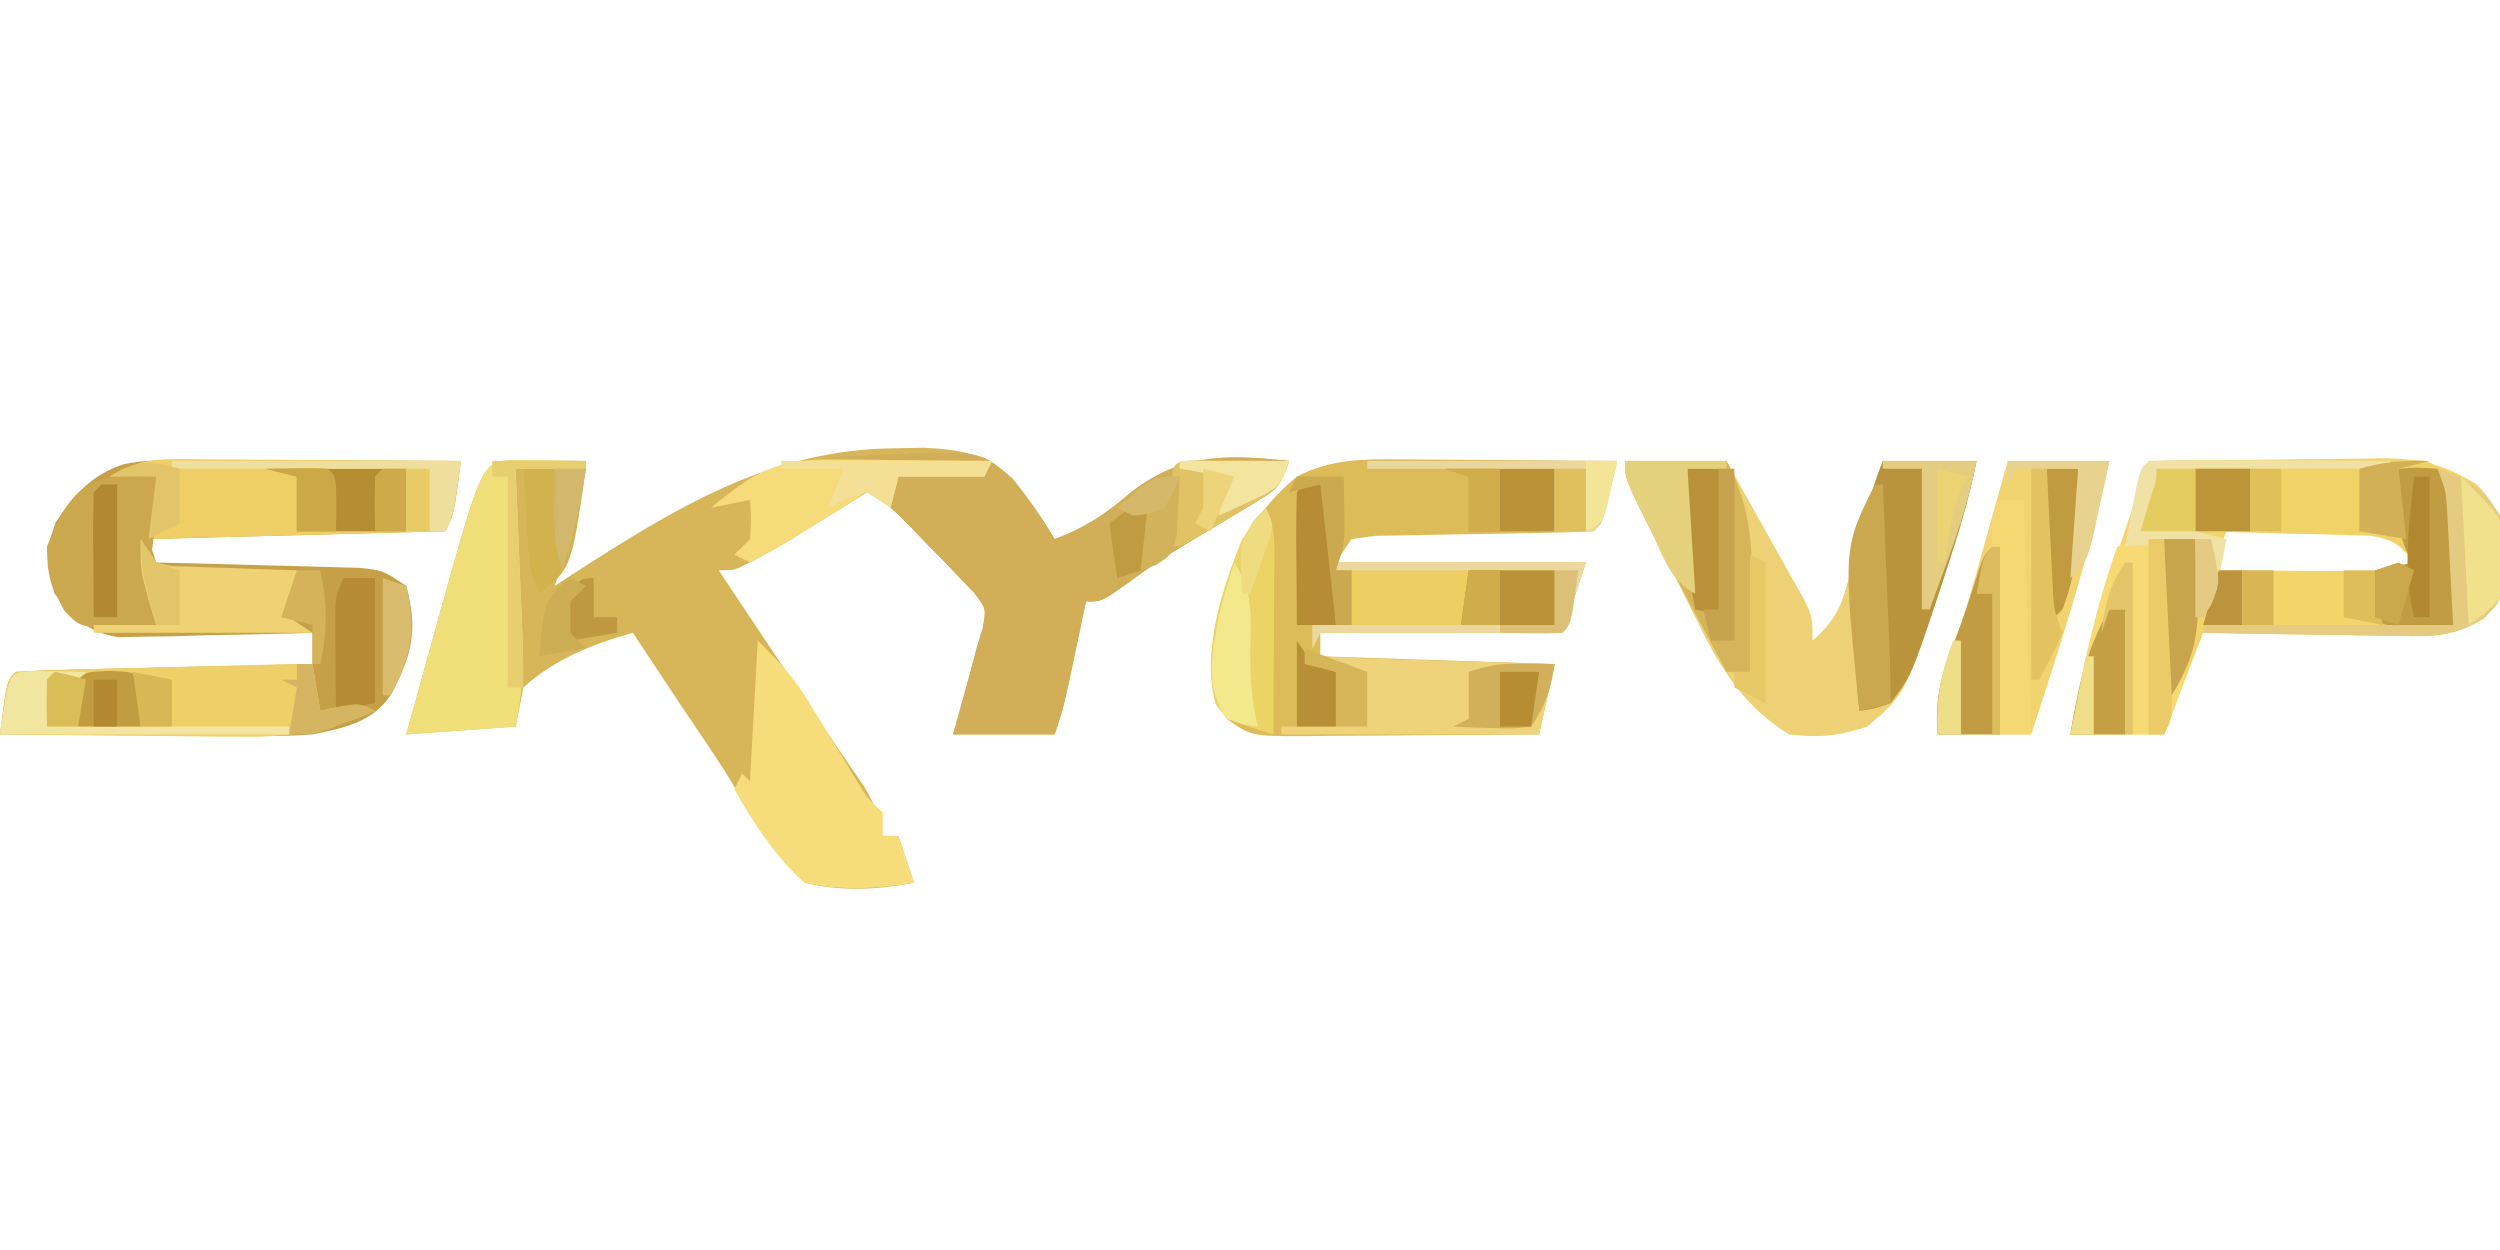 <?xml version="1.0" encoding="UTF-8"?>
<svg version="1.1" xmlns="http://www.w3.org/2000/svg" width="320" height="160">
<path d="M0 0 C1.653 0.017 1.653 0.017 3.34 0.035 C4.445 0.044 5.549 0.053 6.688 0.062 C7.542 0.074 8.397 0.086 9.277 0.098 C8.837 4.238 8.088 7.908 6.734 11.852 C6.462 12.65 6.19 13.449 5.909 14.272 C5.701 14.874 5.492 15.477 5.277 16.098 C6.383 15.371 6.383 15.371 7.511 14.629 C20.747 6.123 32.916 -1.473 49.09 -1.527 C50.196 -1.549 51.303 -1.571 52.443 -1.594 C57.298 -1.36 60.173 -0.923 63.81 2.438 C65.809 4.914 67.601 7.396 69.277 10.098 C73.331 8.582 75.929 6.797 79.215 3.973 C85.69 -0.928 91.433 -0.727 99.277 0.098 C98.163 3.44 97.79 3.688 94.926 5.402 C94.239 5.821 93.552 6.24 92.844 6.672 C92.121 7.101 91.397 7.53 90.652 7.973 C89.242 8.822 87.833 9.673 86.426 10.527 C85.735 10.946 85.043 11.365 84.331 11.796 C82.282 13.095 80.333 14.481 78.379 15.918 C75.277 18.098 75.277 18.098 73.277 18.098 C73.072 19.073 72.867 20.049 72.656 21.055 C72.387 22.327 72.117 23.599 71.84 24.91 C71.573 26.175 71.306 27.439 71.031 28.742 C70.277 32.098 70.277 32.098 69.277 35.098 C64.987 35.098 60.697 35.098 56.277 35.098 C57.026 32.396 57.775 29.694 58.523 26.992 C58.772 26.037 59.021 25.082 59.277 24.098 C59.539 23.235 59.801 22.373 60.07 21.484 C60.52 19.037 60.52 19.037 59.02 17.035 C58.403 16.396 57.787 15.756 57.152 15.098 C56.182 14.073 56.182 14.073 55.191 13.027 C54.56 12.391 53.928 11.754 53.277 11.098 C51.916 9.675 51.916 9.675 50.527 8.223 C48.27 5.971 48.27 5.971 45.277 4.098 C44.773 4.401 44.268 4.704 43.749 5.016 C41.469 6.381 39.186 7.739 36.902 9.098 C36.108 9.575 35.314 10.052 34.496 10.543 C33.736 10.994 32.975 11.445 32.191 11.91 C31.49 12.329 30.788 12.748 30.065 13.18 C28.277 14.098 28.277 14.098 26.277 14.098 C26.599 14.58 26.921 15.063 27.252 15.56 C27.704 16.237 28.156 16.915 28.621 17.613 C29.122 18.365 29.623 19.116 30.139 19.89 C31.235 21.534 32.331 23.179 33.425 24.825 C35.873 28.503 38.324 32.178 40.82 35.824 C41.528 36.863 42.236 37.902 42.965 38.973 C43.587 39.878 44.21 40.782 44.852 41.715 C46.164 43.908 46.842 45.599 47.277 48.098 C47.937 48.098 48.597 48.098 49.277 48.098 C50.267 51.068 50.267 51.068 51.277 54.098 C46.369 54.989 42.16 55.234 37.277 54.098 C33.479 50.59 31.065 46.623 28.498 42.169 C26.824 39.329 24.978 36.62 23.126 33.895 C21.838 32 20.569 30.093 19.309 28.18 C17.97 26.149 16.627 24.121 15.277 22.098 C10.252 23.48 5.149 25.522 1.277 29.098 C0.782 31.573 0.782 31.573 0.277 34.098 C-4.343 34.428 -8.963 34.758 -13.723 35.098 C-12.621 31.118 -11.517 27.139 -10.41 23.16 C-10.101 22.043 -9.793 20.926 -9.475 19.775 C-4.005 0.144 -4.005 0.144 0 0 Z " fill="#D7B659" transform="translate(65.723,58.902)"/>
<path d="M0 0 C0.821 0 1.641 0 2.487 0 C3.363 0.005 4.239 0.011 5.142 0.016 C6.498 0.018 6.498 0.018 7.882 0.02 C10.766 0.026 13.649 0.038 16.532 0.051 C18.489 0.056 20.446 0.061 22.403 0.065 C27.196 0.076 31.989 0.093 36.782 0.114 C35.907 6.864 35.907 6.864 34.782 9.114 C15.972 9.609 15.972 9.609 -3.218 10.114 C-2.888 11.104 -2.558 12.094 -2.218 13.114 C-1.355 13.133 -0.492 13.153 0.397 13.174 C3.601 13.252 6.804 13.338 10.008 13.431 C11.394 13.469 12.78 13.504 14.166 13.535 C16.159 13.581 18.152 13.64 20.146 13.699 C21.345 13.731 22.544 13.762 23.78 13.795 C26.782 14.114 26.782 14.114 29.782 16.114 C31.322 21.722 30.511 25.045 27.782 30.114 C25.376 33.602 21.767 34.315 17.782 35.114 C14.633 35.366 11.506 35.348 8.349 35.309 C7.471 35.306 6.593 35.303 5.688 35.3 C2.907 35.289 0.126 35.264 -2.655 35.239 C-4.55 35.228 -6.446 35.219 -8.341 35.211 C-12.967 35.189 -17.592 35.155 -22.218 35.114 C-21.343 28.239 -21.343 28.239 -20.218 27.114 C-17.408 26.953 -14.62 26.854 -11.808 26.797 C-10.545 26.766 -10.545 26.766 -9.256 26.734 C-6.556 26.669 -3.856 26.61 -1.155 26.551 C0.671 26.508 2.497 26.464 4.323 26.42 C8.809 26.313 13.296 26.212 17.782 26.114 C17.782 24.794 17.782 23.474 17.782 22.114 C16.96 22.14 16.138 22.166 15.291 22.193 C11.559 22.297 7.828 22.362 4.095 22.426 C2.154 22.489 2.154 22.489 0.175 22.553 C-1.696 22.577 -1.696 22.577 -3.604 22.602 C-5.325 22.641 -5.325 22.641 -7.08 22.681 C-11.187 21.938 -12.628 20.311 -15.218 17.114 C-16.485 13.392 -16.427 11.695 -15.093 7.989 C-12.795 4.465 -10.426 1.81 -6.321 0.515 C-4.159 0.102 -2.2 -0.007 0 0 Z " fill="#C5A047" transform="translate(22.218,58.886)"/>
<path d="M0 0 C0.792 0.003 1.584 0.006 2.4 0.009 C4.917 0.02 7.433 0.045 9.949 0.07 C11.661 0.08 13.372 0.089 15.084 0.098 C19.268 0.12 23.452 0.154 27.637 0.195 C27.329 1.509 27.015 2.821 26.699 4.133 C26.525 4.864 26.351 5.595 26.172 6.348 C25.637 8.195 25.637 8.195 24.637 9.195 C22.369 9.317 20.099 9.375 17.828 9.406 C16.428 9.434 15.027 9.463 13.627 9.492 C11.41 9.534 9.194 9.57 6.977 9.597 C4.844 9.624 2.711 9.67 0.578 9.719 C-0.704 9.739 -1.986 9.758 -3.306 9.779 C-4.315 9.916 -5.324 10.054 -6.363 10.195 C-7.353 11.68 -7.353 11.68 -8.363 13.195 C2.197 13.195 12.757 13.195 23.637 13.195 C22.647 16.165 21.657 19.135 20.637 22.195 C10.407 22.195 0.177 22.195 -10.363 22.195 C-10.363 23.185 -10.363 24.175 -10.363 25.195 C4.487 25.69 4.487 25.69 19.637 26.195 C18.977 29.165 18.317 32.135 17.637 35.195 C12.583 35.245 7.529 35.281 2.476 35.305 C0.757 35.315 -0.962 35.329 -2.681 35.346 C-5.153 35.37 -7.625 35.382 -10.098 35.391 C-10.864 35.401 -11.631 35.411 -12.421 35.422 C-19.212 35.423 -19.212 35.423 -22.363 33.195 C-25.267 28.899 -24.266 25.044 -23.363 20.195 C-21.906 12.769 -19.277 7.119 -13.363 2.195 C-8.984 -0.076 -4.821 -0.065 0 0 Z " fill="#DCBB58" transform="translate(179.363,58.805)"/>
<path d="M0 0 C5.017 -0.074 10.034 -0.129 15.051 -0.165 C16.756 -0.18 18.462 -0.2 20.167 -0.226 C22.624 -0.263 25.081 -0.28 27.539 -0.293 C28.296 -0.308 29.052 -0.324 29.831 -0.34 C34.629 -0.341 37.812 0.415 42 3 C44.994 5.994 45.454 8.319 45.5 12.5 C45.531 13.438 45.562 14.377 45.594 15.344 C45 18 45 18 42.945 20.142 C39.31 22.436 36.449 22.514 32.293 22.391 C31.568 22.385 30.842 22.379 30.095 22.373 C27.792 22.351 25.49 22.301 23.188 22.25 C21.62 22.23 20.053 22.212 18.486 22.195 C14.657 22.151 10.829 22.082 7 22 C5.35 26.29 3.7 30.58 2 35 C-1.96 35 -5.92 35 -10 35 C-8.031 22.987 -3.846 11.517 0 0 Z M10 9 C9.34 10.65 8.68 12.3 8 14 C11.958 14.029 15.917 14.047 19.875 14.062 C21.003 14.071 22.131 14.079 23.293 14.088 C24.908 14.093 24.908 14.093 26.555 14.098 C28.047 14.106 28.047 14.106 29.57 14.114 C32.01 14.164 32.01 14.164 34 13 C33.67 12.01 33.34 11.02 33 10 C30.547 8.774 28.949 8.886 26.211 8.902 C24.799 8.907 24.799 8.907 23.359 8.912 C22.375 8.92 21.39 8.929 20.375 8.938 C18.886 8.944 18.886 8.944 17.367 8.951 C14.911 8.963 12.456 8.979 10 9 Z " fill="#F3D46A" transform="translate(275,59)"/>
<path d="M0 0 C1.203 -0.075 2.405 -0.15 3.645 -0.227 C12.417 -0.4 12.417 -0.4 16.393 3.029 C18.388 5.521 20.137 7.998 21.75 10.75 C25.804 9.235 28.402 7.45 31.688 4.625 C38.163 -0.276 43.906 -0.074 51.75 0.75 C50.636 4.092 50.262 4.341 47.398 6.055 C46.711 6.474 46.024 6.893 45.316 7.324 C44.593 7.753 43.87 8.183 43.125 8.625 C41.715 9.474 40.306 10.326 38.898 11.18 C38.207 11.598 37.516 12.017 36.804 12.448 C34.755 13.747 32.805 15.133 30.852 16.57 C27.75 18.75 27.75 18.75 25.75 18.75 C25.545 19.726 25.34 20.702 25.129 21.707 C24.859 22.979 24.59 24.252 24.312 25.562 C24.046 26.827 23.779 28.092 23.504 29.395 C22.75 32.75 22.75 32.75 21.75 35.75 C17.46 35.75 13.17 35.75 8.75 35.75 C9.499 33.048 10.247 30.346 10.996 27.645 C11.245 26.689 11.494 25.734 11.75 24.75 C12.012 23.888 12.273 23.025 12.543 22.137 C12.993 19.69 12.993 19.69 11.492 17.688 C10.876 17.048 10.26 16.409 9.625 15.75 C8.654 14.725 8.654 14.725 7.664 13.68 C6.717 12.724 6.717 12.724 5.75 11.75 C4.843 10.801 3.935 9.852 3 8.875 C0.742 6.624 0.742 6.624 -2.25 4.75 C-3.839 5.742 -3.839 5.742 -5.461 6.754 C-6.849 7.607 -8.237 8.46 -9.625 9.312 C-10.324 9.75 -11.022 10.188 -11.742 10.639 C-13.542 11.738 -15.393 12.751 -17.25 13.75 C-17.91 13.42 -18.57 13.09 -19.25 12.75 C-18.59 12.09 -17.93 11.43 -17.25 10.75 C-17.083 8.166 -17.083 8.166 -17.25 5.75 C-18.9 6.08 -20.55 6.41 -22.25 6.75 C-14.816 0.555 -9.552 0.222 0 0 Z " fill="#D1AE57" transform="translate(113.25,58.25)"/>
<path d="M0 0 C4.29 0 8.58 0 13 0 C14.165 2.091 15.33 4.183 16.488 6.277 C17.539 8.17 18.6 10.058 19.668 11.941 C20.211 12.909 20.753 13.878 21.312 14.875 C21.824 15.78 22.336 16.685 22.863 17.617 C24 20 24 20 24 23 C26.427 20.847 27.489 19.212 28.352 16.094 C28.563 15.35 28.774 14.606 28.992 13.84 C29.201 13.068 29.41 12.296 29.625 11.5 C30.054 9.969 30.484 8.437 30.914 6.906 C31.099 6.229 31.284 5.551 31.475 4.854 C31.937 3.222 32.464 1.609 33 0 C36.96 0 40.92 0 45 0 C44.042 4.788 42.724 9.195 41.188 13.812 C40.939 14.581 40.691 15.35 40.436 16.143 C35.904 29.807 35.904 29.807 31 34 C27.294 35.235 24.902 35.455 21 35 C15.304 31.503 12.233 26.625 9.375 20.75 C8.997 20.003 8.618 19.256 8.229 18.486 C7.482 17.006 6.741 15.523 6.007 14.037 C5.129 12.261 4.225 10.498 3.316 8.738 C0 2.303 0 2.303 0 0 Z " fill="#EED174" transform="translate(208,59)"/>
<path d="M0 0 C4.29 0 8.58 0 13 0 C10.522 11.954 6.794 23.409 3 35 C-0.96 35 -4.92 35 -9 35 C-9 29.956 -8.668 27.704 -6.869 23.262 C-5.209 18.94 -4.057 14.455 -2.812 10 C-2.404 8.552 -2.404 8.552 -1.986 7.074 C-1.321 4.717 -0.66 2.359 0 0 Z " fill="#F1D370" transform="translate(257,59)"/>
<path d="M0 0 C2.24 0.104 2.24 0.104 4.041 1.558 C5.811 5.317 5.56 8.758 5.428 12.854 C5.407 14.044 5.407 14.044 5.387 15.257 C5.351 17.206 5.298 19.156 5.24 21.104 C3.761 21.131 2.282 21.151 0.803 21.167 C-0.433 21.184 -0.433 21.184 -1.693 21.202 C-3.76 21.104 -3.76 21.104 -4.76 20.104 C-4.801 18.105 -4.802 16.104 -4.76 14.104 C-3.11 13.774 -1.46 13.444 0.24 13.104 C-1.552 10.796 -2.463 10.153 -5.395 9.672 C-6.427 9.646 -7.459 9.62 -8.521 9.593 C-9.64 9.557 -10.758 9.522 -11.91 9.485 C-13.077 9.463 -14.245 9.44 -15.447 9.417 C-16.626 9.383 -17.805 9.349 -19.02 9.313 C-21.933 9.231 -24.846 9.162 -27.76 9.104 C-27.76 6.464 -27.76 3.824 -27.76 1.104 C-23.697 0.936 -19.635 0.77 -15.572 0.604 C-14.422 0.557 -13.271 0.509 -12.086 0.46 C-10.974 0.415 -9.862 0.37 -8.717 0.323 C-7.696 0.281 -6.674 0.239 -5.622 0.196 C-3.748 0.136 -1.874 0.071 0 0 Z " fill="#F1D267" transform="translate(308.76,58.896)"/>
<path d="M0 0 C1.231 0 1.231 0 2.487 0 C3.801 0.016 3.801 0.016 5.142 0.032 C6.046 0.035 6.95 0.037 7.882 0.04 C10.766 0.051 13.649 0.077 16.532 0.102 C18.489 0.112 20.446 0.121 22.403 0.129 C27.196 0.151 31.989 0.186 36.782 0.227 C35.907 6.977 35.907 6.977 34.782 9.227 C15.972 9.722 15.972 9.722 -3.218 10.227 C-2.888 7.587 -2.558 4.947 -2.218 2.227 C-4.198 2.227 -6.178 2.227 -8.218 2.227 C-5.342 0.594 -3.3 -0.02 0 0 Z " fill="#EFCF65" transform="translate(22.218,58.773)"/>
<path d="M0 0 C0.495 2.97 0.495 2.97 1 6 C1.784 5.814 2.567 5.629 3.375 5.438 C6 5 6 5 8 6 C1.903 8.654 -2.921 9.416 -9.531 9.293 C-10.408 9.289 -11.284 9.284 -12.187 9.28 C-14.959 9.263 -17.729 9.226 -20.5 9.188 C-22.391 9.172 -24.281 9.159 -26.172 9.146 C-30.782 9.114 -35.391 9.062 -40 9 C-39.125 2.125 -39.125 2.125 -38 1 C-35.359 0.84 -32.741 0.741 -30.098 0.684 C-29.305 0.663 -28.512 0.642 -27.695 0.621 C-25.151 0.555 -22.607 0.496 -20.062 0.438 C-18.35 0.394 -16.637 0.351 -14.924 0.307 C-2.833 0 -2.833 0 0 0 Z " fill="#EFD068" transform="translate(40,85)"/>
<path d="M0 0 C2.815 2.815 4.557 4.597 6.508 7.82 C6.937 8.52 7.366 9.22 7.809 9.941 C8.243 10.662 8.677 11.383 9.125 12.125 C10 13.567 10.878 15.007 11.758 16.445 C12.141 17.08 12.524 17.714 12.918 18.368 C14.03 20.162 14.03 20.162 16 22 C16 22.99 16 23.98 16 25 C16.66 25 17.32 25 18 25 C18.66 26.98 19.32 28.96 20 31 C15.141 31.746 10.829 32.036 6 31 C2.105 27.452 -0.431 23.568 -3 19 C-2.67 18.34 -2.34 17.68 -2 17 C-1.67 17.33 -1.34 17.66 -1 18 C-0.505 9.09 -0.505 9.09 0 0 Z " fill="#F7DC7C" transform="translate(97,82)"/>
<path d="M0 0 C1.653 0.017 1.653 0.017 3.34 0.035 C4.445 0.044 5.549 0.053 6.688 0.062 C7.542 0.074 8.397 0.086 9.277 0.098 C9.277 0.428 9.277 0.758 9.277 1.098 C6.307 1.098 3.337 1.098 0.277 1.098 C0.308 1.839 0.338 2.581 0.369 3.345 C0.506 6.7 0.642 10.055 0.777 13.41 C0.825 14.577 0.873 15.745 0.922 16.947 C0.967 18.066 1.012 19.184 1.059 20.336 C1.121 21.883 1.121 21.883 1.186 23.462 C1.321 27.355 1.061 30.179 0.277 34.098 C-4.343 34.428 -8.963 34.758 -13.723 35.098 C-12.621 31.118 -11.517 27.139 -10.41 23.16 C-10.101 22.043 -9.793 20.926 -9.475 19.775 C-4.005 0.144 -4.005 0.144 0 0 Z " fill="#F0DF79" transform="translate(65.723,58.902)"/>
<path d="M0 0 C0.493 9.382 -0.26 16.35 -4 25 C-7.96 25 -11.92 25 -16 25 C-14.526 16.89 -12.769 8.777 -10 1 C-6.785 -0.607 -3.564 -0.057 0 0 Z " fill="#F7DA73" transform="translate(281,69)"/>
<path d="M0 0 C3.96 0 7.92 0 12 0 C11.042 4.788 9.724 9.195 8.188 13.812 C7.815 14.966 7.815 14.966 7.436 16.143 C3.685 27.451 3.685 27.451 1 31 C-1.128 31.718 -1.128 31.718 -3 32 C-4.147 20.655 -4.314 10.786 0 0 Z " fill="#BA943D" transform="translate(241,59)"/>
<path d="M0 0 C10.56 0 21.12 0 32 0 C31.01 2.97 30.02 5.94 29 9 C18.77 9 8.54 9 -2 9 C-2.33 9.66 -2.66 10.32 -3 11 C-3 10.01 -3 9.02 -3 8 C-1.35 8 0.3 8 2 8 C2 5.69 2 3.38 2 1 C1.34 0.67 0.68 0.34 0 0 Z " fill="#EECD63" transform="translate(171,72)"/>
<path d="M0 0 C0.66 0.33 1.32 0.66 2 1 C4.25 1.155 6.504 1.25 8.758 1.316 C9.421 1.337 10.084 1.358 10.767 1.379 C12.886 1.445 15.006 1.504 17.125 1.562 C18.561 1.606 19.997 1.649 21.434 1.693 C24.956 1.8 28.478 1.902 32 2 C31.34 4.97 30.68 7.94 30 11 C19.11 11 8.22 11 -3 11 C-3 10.67 -3 10.34 -3 10 C-0.69 10 1.62 10 4 10 C4 7.69 4 5.38 4 3 C2.68 2.67 1.36 2.34 0 2 C0 1.34 0 0.68 0 0 Z " fill="#EED37B" transform="translate(167,83)"/>
<path d="M0 0 C4.29 0 8.58 0 13 0 C16.112 5.954 16.374 10.789 16.188 17.438 C16.167 18.821 16.167 18.821 16.146 20.232 C16.111 22.489 16.062 24.744 16 27 C15.01 27 14.02 27 13 27 C0 2.806 0 2.806 0 0 Z " fill="#D6B459" transform="translate(208,59)"/>
<path d="M0 0 C0.082 4.185 -0.158 7.911 -1 12 C-0.67 12.33 -0.34 12.66 0 13 C0.041 15 0.043 17 0 19 C-1.603 19.108 -3.207 19.186 -4.812 19.25 C-5.706 19.296 -6.599 19.343 -7.52 19.391 C-10 19 -10 19 -11.77 17.164 C-13.383 14.326 -13.869 12.271 -14 9 C-10.798 0.835 -8.4 -0.413 0 0 Z " fill="#CBA84D" transform="translate(20,61)"/>
<path d="M0 0 C0.66 0.99 1.32 1.98 2 3 C3.924 3.505 3.924 3.505 6.133 3.512 C6.938 3.547 7.744 3.583 8.574 3.619 C9.416 3.642 10.258 3.664 11.125 3.688 C12.399 3.739 12.399 3.739 13.699 3.791 C15.799 3.874 17.899 3.938 20 4 C20.043 5.666 20.041 7.334 20 9 C19.67 9.33 19.34 9.66 19 10 C19.99 10.66 20.98 11.32 22 12 C12.76 12 3.52 12 -6 12 C-6 11.67 -6 11.34 -6 11 C-3.36 11 -0.72 11 2 11 C1.67 9.928 1.34 8.855 1 7.75 C0 4 0 4 0 0 Z " fill="#EFD274" transform="translate(18,69)"/>
<path d="M0 0 C2.375 -0.188 2.375 -0.188 5 0 C7.031 3.047 7.247 3.601 7.195 7.012 C7.186 8.148 7.186 8.148 7.176 9.307 C7.159 10.092 7.142 10.878 7.125 11.688 C7.116 12.485 7.107 13.282 7.098 14.104 C7.074 16.069 7.038 18.035 7 20 C5.521 20.027 4.042 20.046 2.562 20.062 C1.327 20.08 1.327 20.08 0.066 20.098 C-2 20 -2 20 -3 19 C-3.041 17 -3.043 15 -3 13 C-1.35 12.67 0.3 12.34 2 12 C1.67 11.505 1.34 11.01 1 10.5 C-0.436 6.909 -0.129 3.855 0 0 Z " fill="#C29C42" transform="translate(307,60)"/>
<path d="M0 0 C1.808 0.01 1.808 0.01 3.652 0.02 C5.534 0.045 5.534 0.045 7.453 0.07 C8.723 0.079 9.993 0.088 11.301 0.098 C14.435 0.121 17.569 0.154 20.703 0.195 C20.373 0.855 20.043 1.515 19.703 2.195 C16.073 2.195 12.443 2.195 8.703 2.195 C8.373 3.515 8.043 4.835 7.703 6.195 C6.713 5.535 5.723 4.875 4.703 4.195 C3.114 5.187 3.114 5.187 1.492 6.199 C0.104 7.053 -1.284 7.905 -2.672 8.758 C-3.371 9.195 -4.069 9.633 -4.789 10.084 C-6.589 11.183 -8.44 12.196 -10.297 13.195 C-10.957 12.865 -11.617 12.535 -12.297 12.195 C-11.637 11.535 -10.977 10.875 -10.297 10.195 C-10.13 7.612 -10.13 7.612 -10.297 5.195 C-11.947 5.525 -13.597 5.855 -15.297 6.195 C-9.997 1.779 -6.981 -0.066 0 0 Z " fill="#F6DB7A" transform="translate(106.297,58.805)"/>
<path d="M0 0 C1.383 2.766 1.112 5.01 1.098 8.102 C1.094 9.313 1.091 10.525 1.088 11.773 C1.08 13.044 1.071 14.315 1.062 15.625 C1.058 16.904 1.053 18.183 1.049 19.5 C1.037 22.667 1.021 25.833 1 29 C-4.827 27.233 -4.827 27.233 -6.387 25.133 C-8.288 18.52 -5.496 10.177 -3 4 C-1.398 1.707 -1.398 1.707 0 0 Z " fill="#EBD366" transform="translate(162,65)"/>
<path d="M0 0 C3.951 1.281 5.852 2.43 8 6 C8.469 8.656 8.469 8.656 8.5 11.5 C8.531 12.438 8.562 13.377 8.594 14.344 C8 17 8 17 5.945 19.142 C2.31 21.436 -0.551 21.514 -4.707 21.391 C-5.432 21.385 -6.158 21.379 -6.905 21.373 C-9.208 21.351 -11.51 21.301 -13.812 21.25 C-15.38 21.23 -16.947 21.212 -18.514 21.195 C-22.343 21.151 -26.171 21.082 -30 21 C-30 20.67 -30 20.34 -30 20 C-19.44 20 -8.88 20 2 20 C1.856 17.257 1.711 14.514 1.562 11.688 C1.519 10.827 1.476 9.967 1.432 9.081 C1.375 8.057 1.375 8.057 1.316 7.012 C1.28 6.315 1.243 5.619 1.205 4.901 C1.044 2.778 1.044 2.778 0 0 Z " fill="#E5CB7F" transform="translate(312,60)"/>
<path d="M0 0 C1.293 0.005 2.587 0.01 3.92 0.016 C4.95 0.018 4.95 0.018 6 0.02 C8.201 0.026 10.402 0.038 12.603 0.051 C14.092 0.056 15.581 0.061 17.07 0.065 C20.727 0.076 24.384 0.093 28.041 0.114 C28.041 0.444 28.041 0.774 28.041 1.114 C19.791 1.114 11.541 1.114 3.041 1.114 C3.041 3.754 3.041 6.394 3.041 9.114 C4.361 9.444 5.681 9.774 7.041 10.114 C6.759 11.595 6.465 13.073 6.166 14.551 C6.003 15.375 5.841 16.198 5.674 17.047 C5.465 17.729 5.256 18.411 5.041 19.114 C4.381 19.444 3.721 19.774 3.041 20.114 C3.041 16.814 3.041 13.514 3.041 10.114 C-1.414 10.609 -1.414 10.609 -5.959 11.114 C-5.651 9.467 -5.338 7.821 -5.022 6.176 C-4.848 5.26 -4.674 4.343 -4.494 3.399 C-3.699 0.003 -3.605 0.138 0 0 Z " fill="#F0E1A5" transform="translate(277.959,58.886)"/>
<path d="M0 0 C0.33 0 0.66 0 1 0 C1 7.92 1 15.84 1 24 C-1.64 24 -4.28 24 -7 24 C-7.341 19.457 -6.543 16.288 -4.863 12.164 C-3.636 9.087 -2.655 5.94 -1.648 2.785 C-1 1 -1 1 0 0 Z " fill="#C29C43" transform="translate(255,70)"/>
<path d="M0 0 C5.94 0 11.88 0 18 0 C18 2.64 18 5.28 18 8 C13.38 8 8.76 8 4 8 C4 5.69 4 3.38 4 1 C2.68 0.67 1.36 0.34 0 0 Z " fill="#B58D33" transform="translate(34,60)"/>
<path d="M0 0 C1.236 0.017 1.236 0.017 2.496 0.035 C3.322 0.044 4.149 0.053 5 0.062 C5.638 0.074 6.276 0.086 6.934 0.098 C6.604 2.408 6.274 4.718 5.934 7.098 C14.844 7.098 23.754 7.098 32.934 7.098 C32.934 7.428 32.934 7.758 32.934 8.098 C20.724 8.098 8.514 8.098 -4.066 8.098 C-2.929 0.138 -2.929 0.138 0 0 Z " fill="#F2E59F" transform="translate(4.066,85.902)"/>
<path d="M0 0 C0.99 0 1.98 0 3 0 C3.33 9.9 3.66 19.8 4 30 C2.68 30 1.36 30 0 30 C-0.168 26.049 -0.328 22.098 -0.482 18.147 C-0.562 16.141 -0.647 14.135 -0.732 12.129 C-0.781 10.872 -0.829 9.615 -0.879 8.32 C-0.926 7.158 -0.973 5.995 -1.022 4.797 C-1 2 -1 2 0 0 Z " fill="#F5D871" transform="translate(256,64)"/>
<path d="M0 0 C1.932 0.017 1.932 0.017 3.902 0.035 C5.193 0.044 6.483 0.053 7.812 0.062 C8.812 0.074 9.811 0.086 10.84 0.098 C9.49 4.148 6.843 5.229 3.34 7.285 C2.733 7.653 2.126 8.021 1.5 8.4 C-2.994 11.098 -2.994 11.098 -4.16 11.098 C-4.187 9.452 -4.206 7.806 -4.223 6.16 C-4.234 5.244 -4.246 4.327 -4.258 3.383 C-4.105 -0.196 -3.666 0.113 0 0 Z " fill="#E1C264" transform="translate(154.16,58.902)"/>
<path d="M0 0 C4.62 0 9.24 0 14 0 C14 2.64 14 5.28 14 8 C10.37 8 6.74 8 3 8 C3 5.69 3 3.38 3 1 C2.01 0.67 1.02 0.34 0 0 Z " fill="#BA9338" transform="translate(185,60)"/>
<path d="M0 0 C12.21 0 24.42 0 37 0 C36 7 36 7 35 9 C33.35 9 31.7 9 30 9 C30 6.36 30 3.72 30 1 C20.1 1 10.2 1 0 1 C0 0.67 0 0.34 0 0 Z " fill="#EFDF9E" transform="translate(22,59)"/>
<path d="M0 0 C10.56 0 21.12 0 32 0 C30 8 30 8 29 9 C27.334 9.041 25.666 9.043 24 9 C24 6.36 24 3.72 24 1 C16.08 1 8.16 1 0 1 C0 0.67 0 0.34 0 0 Z " fill="#EAD79E" transform="translate(175,59)"/>
<path d="M0 0 C10.56 0 21.12 0 32 0 C31.01 2.97 30.02 5.94 29 9 C18.77 9 8.54 9 -2 9 C-2.33 9.66 -2.66 10.32 -3 11 C-3 10.01 -3 9.02 -3 8 C7.23 8 17.46 8 28 8 C28 5.69 28 3.38 28 1 C18.76 1 9.52 1 0 1 C0 0.67 0 0.34 0 0 Z " fill="#EBD8A1" transform="translate(171,72)"/>
<path d="M0 0 C1.32 0 2.64 0 4 0 C4 5.28 4 10.56 4 16 C2.35 16.33 0.7 16.66 -1 17 C-1.027 14.542 -1.047 12.083 -1.062 9.625 C-1.071 8.926 -1.079 8.228 -1.088 7.508 C-1.113 2.227 -1.113 2.227 0 0 Z " fill="#B58C34" transform="translate(44,74)"/>
<path d="M0 0 C3.96 0 7.92 0 12 0 C11.138 4.308 9.944 8.214 8.438 12.312 C8.204 12.958 7.97 13.603 7.729 14.268 C7.156 15.846 6.578 17.423 6 19 C5.67 19 5.34 19 5 19 C5 13.06 5 7.12 5 1 C3.35 1 1.7 1 0 1 C0 0.67 0 0.34 0 0 Z " fill="#E4CC80" transform="translate(241,59)"/>
<path d="M0 0 C1.32 0 2.64 0 4 0 C5.266 3.867 5.112 7.732 5.062 11.75 C5.058 12.447 5.053 13.145 5.049 13.863 C5.037 15.576 5.019 17.288 5 19 C3.68 18.67 2.36 18.34 1 18 C-0.326 12.033 -0.088 6.074 0 0 Z " fill="#B99138" transform="translate(216,60)"/>
<path d="M0 0 C0.33 0 0.66 0 1 0 C1.168 4.104 1.334 8.208 1.5 12.312 C1.548 13.48 1.595 14.647 1.645 15.85 C1.69 16.968 1.735 18.086 1.781 19.238 C1.823 20.27 1.865 21.302 1.908 22.365 C1.974 24.242 2 26.121 2 28 C0.68 28.33 -0.64 28.66 -2 29 C-4.102 8.205 -4.102 8.205 0 0 Z " fill="#CBA750" transform="translate(240,62)"/>
<path d="M0 0 C2.64 0 5.28 0 8 0 C6.125 12.812 6.125 12.812 2 16 C0.519 13.038 0.647 10.165 0.438 6.875 C0.354 5.594 0.27 4.312 0.184 2.992 C0.123 2.005 0.062 1.017 0 0 Z " fill="#D1B24C" transform="translate(67,60)"/>
<path d="M0 0 C3.63 0 7.26 0 11 0 C11 2.31 11 4.62 11 7 C7.04 7 3.08 7 -1 7 C-0.67 4.69 -0.34 2.38 0 0 Z " fill="#BA9238" transform="translate(188,73)"/>
<path d="M0 0 C1.887 0.031 1.887 0.031 3.812 0.062 C3.265 3.437 2.758 5.145 0.812 8.062 C-1.57 8.355 -1.57 8.355 -4.312 8.25 C-5.223 8.223 -6.133 8.196 -7.07 8.168 C-7.769 8.133 -8.468 8.098 -9.188 8.062 C-8.527 7.732 -7.867 7.402 -7.188 7.062 C-7.188 5.082 -7.188 3.103 -7.188 1.062 C-4.437 0.146 -2.828 -0.046 0 0 Z " fill="#D2B05B" transform="translate(195.188,84.938)"/>
<path d="M0 0 C0.66 0 1.32 0 2 0 C2 5.28 2 10.56 2 16 C-0.31 16 -2.62 16 -5 16 C-4.025 10.198 -2.987 5.16 0 0 Z " fill="#C49F43" transform="translate(270,78)"/>
<path d="M0 0 C4.29 0 8.58 0 13 0 C13 0.33 13 0.66 13 1 C11.35 1 9.7 1 8 1 C8.33 6.28 8.66 11.56 9 17 C5.809 15.404 4.882 12.153 3.375 9.062 C3.05 8.416 2.725 7.77 2.391 7.104 C0 2.267 0 2.267 0 0 Z " fill="#E5D07B" transform="translate(208,59)"/>
<path d="M0 0 C0.66 0 1.32 0 2 0 C3.586 3.172 3.379 6.635 3.562 10.125 C3.606 10.879 3.649 11.633 3.693 12.41 C3.799 14.273 3.9 16.137 4 18 C2.35 18 0.7 18 -1 18 C-1.027 15.187 -1.047 12.375 -1.062 9.562 C-1.071 8.76 -1.079 7.958 -1.088 7.131 C-1.097 5.087 -1.052 3.043 -1 1 C-0.67 0.67 -0.34 0.34 0 0 Z " fill="#B68D35" transform="translate(167,62)"/>
<path d="M0 0 C1.32 0 2.64 0 4 0 C4.082 2.208 4.139 4.416 4.188 6.625 C4.222 7.855 4.257 9.085 4.293 10.352 C3.979 14.264 2.969 16.641 1 20 C0.67 20 0.34 20 0 20 C0 13.4 0 6.8 0 0 Z " fill="#C8A44C" transform="translate(277,69)"/>
<path d="M0 0 C1.32 0 2.64 0 4 0 C4.207 6.368 4.297 12.001 2 18 C1.34 18.66 0.68 19.32 0 20 C0 13.4 0 6.8 0 0 Z " fill="#C19B40" transform="translate(262,60)"/>
<path d="M0 0 C2.088 3.414 2.187 5.978 2.062 9.938 C1.95 13.817 2.101 17.217 3 21 C1.125 20.75 1.125 20.75 -1 20 C-3.81 15.651 -2.89 11.867 -2 7 C-1.423 4.623 -0.745 2.333 0 0 Z " fill="#F4E88D" transform="translate(158,72)"/>
<path d="M0 0 C5 5 5 5 5.629 7.789 C5.607 8.725 5.585 9.661 5.562 10.625 C5.564 11.566 5.565 12.507 5.566 13.477 C5 16 5 16 1 19 C0.67 12.73 0.34 6.46 0 0 Z " fill="#F1E08C" transform="translate(315,61)"/>
<path d="M0 0 C0.66 0 1.32 0 2 0 C2.061 1.265 2.121 2.529 2.184 3.832 C2.268 5.492 2.353 7.152 2.438 8.812 C2.477 9.646 2.516 10.479 2.557 11.338 C2.599 12.14 2.64 12.943 2.684 13.77 C2.72 14.508 2.757 15.246 2.795 16.007 C2.948 18.207 2.948 18.207 4 21 C2.562 24.188 2.562 24.188 1 27 C0.67 27 0.34 27 0 27 C0 18.09 0 9.18 0 0 Z " fill="#E3C261" transform="translate(260,60)"/>
<path d="M0 0 C2.31 0 4.62 0 7 0 C7 2.64 7 5.28 7 8 C4.69 8 2.38 8 0 8 C0 5.36 0 2.72 0 0 Z " fill="#BC9539" transform="translate(281,60)"/>
<path d="M0 0 C8.91 0 17.82 0 27 0 C26.67 0.66 26.34 1.32 26 2 C22.37 2 18.74 2 15 2 C14.67 3.32 14.34 4.64 14 6 C13.01 5.34 12.02 4.68 11 4 C8.329 4.802 8.329 4.802 6 6 C6.66 4.35 7.32 2.7 8 1 C5.36 1 2.72 1 0 1 C0 0.67 0 0.34 0 0 Z " fill="#F4DF97" transform="translate(100,59)"/>
<path d="M0 0 C3 0.125 3 0.125 4 1.125 C4.041 3.125 4.043 5.125 4 7.125 C1.36 7.125 -1.28 7.125 -4 7.125 C-4.043 5.125 -4.041 3.125 -4 1.125 C-3 0.125 -3 0.125 0 0 Z " fill="#C19C41" transform="translate(14,85.875)"/>
<path d="M0 0 C0.66 0 1.32 0 2 0 C2.196 3.791 2.381 7.583 2.562 11.375 C2.619 12.455 2.675 13.535 2.732 14.648 C2.781 15.68 2.829 16.711 2.879 17.773 C2.95 19.203 2.95 19.203 3.022 20.662 C3 23 3 23 2 25 C1.34 25 0.68 25 0 25 C0 16.75 0 8.5 0 0 Z " fill="#EACB67" transform="translate(275,69)"/>
<path d="M0 0 C0.66 0 1.32 0 2 0 C2 5.61 2 11.22 2 17 C1.01 17 0.02 17 -1 17 C-1.027 14.354 -1.047 11.708 -1.062 9.062 C-1.071 8.308 -1.079 7.553 -1.088 6.775 C-1.097 4.85 -1.052 2.925 -1 1 C-0.67 0.67 -0.34 0.34 0 0 Z " fill="#B28931" transform="translate(13,62)"/>
<path d="M0 0 C-1.32 0.33 -2.64 0.66 -4 1 C-3.67 3.97 -3.34 6.94 -3 10 C-5.97 9.505 -5.97 9.505 -9 9 C-9 6.36 -9 3.72 -9 1 C-5.927 0.089 -3.199 -0.089 0 0 Z " fill="#D3B056" transform="translate(311,59)"/>
<path d="M0 0 C3.96 0 7.92 0 12 0 C12 0.33 12 0.66 12 1 C9.03 1 6.06 1 3 1 C3.03 1.742 3.061 2.483 3.092 3.247 C3.228 6.602 3.364 9.957 3.5 13.312 C3.548 14.48 3.595 15.647 3.645 16.85 C3.69 17.968 3.735 19.086 3.781 20.238 C3.823 21.27 3.865 22.302 3.908 23.365 C3.974 25.242 4 27.121 4 29 C3.34 29 2.68 29 2 29 C2 20.09 2 11.18 2 2 C1.34 2 0.68 2 0 2 C0 1.34 0 0.68 0 0 Z " fill="#E7CF70" transform="translate(63,59)"/>
<path d="M0 0 C1.98 0 3.96 0 6 0 C6.027 1.437 6.046 2.875 6.062 4.312 C6.074 5.113 6.086 5.914 6.098 6.738 C6 9 6 9 5 12 C5.66 12 6.32 12 7 12 C7 14.31 7 16.62 7 19 C6.34 19 5.68 19 5 19 C4.34 13.06 3.68 7.12 3 1 C1.68 1.33 0.36 1.66 -1 2 C-0.67 1.34 -0.34 0.68 0 0 Z " fill="#CCA94F" transform="translate(166,61)"/>
<path d="M0 0 C0.99 0.33 1.98 0.66 3 1 C4.329 6.918 3.665 9.777 1 15 C0.67 15 0.34 15 0 15 C0 10.05 0 5.1 0 0 Z " fill="#D9BC6D" transform="translate(49,74)"/>
<path d="M0 0 C4.29 0 8.58 0 13 0 C12.551 2.127 12.09 4.252 11.625 6.375 C11.37 7.558 11.115 8.742 10.852 9.961 C10 13 10 13 8 15 C8.33 10.38 8.66 5.76 9 1 C6.36 1 3.72 1 1 1 C0.67 1.66 0.34 2.32 0 3 C0 2.01 0 1.02 0 0 Z " fill="#E7D290" transform="translate(257,59)"/>
<path d="M0 0 C1.65 0 3.3 0 5 0 C5 2.64 5 5.28 5 8 C2.69 8 0.38 8 -2 8 C-1.505 6.298 -1.505 6.298 -1 4.562 C0.045 1.456 0.045 1.456 0 0 Z " fill="#E4CB60" transform="translate(276,60)"/>
<path d="M0 0 C6.152 -0.098 6.152 -0.098 8 0 C9 1 9 1 9.062 4.562 C9.042 5.697 9.021 6.831 9 8 C7.35 8 5.7 8 4 8 C4 5.69 4 3.38 4 1 C2.68 0.67 1.36 0.34 0 0 Z " fill="#CDA847" transform="translate(34,60)"/>
<path d="M0 0 C0.66 0.33 1.32 0.66 2 1 C2 6.94 2 12.88 2 19 C0.68 18.34 -0.64 17.68 -2 17 C-2 16.34 -2 15.68 -2 15 C-1.34 15 -0.68 15 0 15 C0 10.05 0 5.1 0 0 Z " fill="#E7C866" transform="translate(224,71)"/>
<path d="M0 0 C-0.06 1.626 -0.149 3.251 -0.25 4.875 C-0.296 5.78 -0.343 6.685 -0.391 7.617 C-1 10 -1 10 -3.047 11.32 C-3.691 11.545 -4.336 11.769 -5 12 C-5 9.36 -5 6.72 -5 4 C-5.99 4 -6.98 4 -8 4 C-3.375 0 -3.375 0 0 0 Z " fill="#D3B25C" transform="translate(151,61)"/>
<path d="M0 0 C4.62 0 9.24 0 14 0 C13 3 13 3 11.152 4.168 C10.421 4.504 9.691 4.841 8.938 5.188 C8.204 5.532 7.471 5.876 6.715 6.23 C6.149 6.484 5.583 6.738 5 7 C5.33 5.35 5.66 3.7 6 2 C3.03 1.505 3.03 1.505 0 1 C0 0.67 0 0.34 0 0 Z " fill="#F3E49E" transform="translate(151,59)"/>
<path d="M0 0 C0.99 1.485 0.99 1.485 2 3 C2.99 3.33 3.98 3.66 5 4 C5 6.31 5 8.62 5 11 C3.35 11 1.7 11 0 11 C0 7.37 0 3.74 0 0 Z " fill="#B78F36" transform="translate(166,82)"/>
<path d="M0 0 C0.66 0 1.32 0 2 0 C2 5.94 2 11.88 2 18 C1.34 18 0.68 18 0 18 C-1.509 11.965 -0.642 6.103 0 0 Z " fill="#B18830" transform="translate(309,61)"/>
<path d="M0 0 C0.66 0 1.32 0 2 0 C2.33 1.98 2.66 3.96 3 6 C3.784 5.814 4.567 5.629 5.375 5.438 C8 5 8 5 10 6 C8.732 6.506 7.46 7.005 6.188 7.5 C5.126 7.918 5.126 7.918 4.043 8.344 C2 9 2 9 -1 9 C-0.67 7.02 -0.34 5.04 0 3 C-0.66 2.67 -1.32 2.34 -2 2 C-1.34 2 -0.68 2 0 2 C0 1.34 0 0.68 0 0 Z " fill="#D5B562" transform="translate(38,85)"/>
<path d="M0 0 C2.64 0.99 5.28 1.98 8 3 C8 5.31 8 7.62 8 10 C6.68 10 5.36 10 4 10 C4 7.69 4 5.38 4 3 C2.68 2.67 1.36 2.34 0 2 C0 1.34 0 0.68 0 0 Z " fill="#D7B659" transform="translate(167,83)"/>
<path d="M0 0 C0.66 0 1.32 0 2 0 C2 7.26 2 14.52 2 22 C1.01 22 0.02 22 -1 22 C-1.33 20.68 -1.66 19.36 -2 18 C-1.34 18 -0.68 18 0 18 C0 12.06 0 6.12 0 0 Z " fill="#C7A34F" transform="translate(220,60)"/>
<path d="M0 0 C0 2.31 0 4.62 0 7 C-1.98 7.99 -1.98 7.99 -4 9 C-3.67 6.36 -3.34 3.72 -3 1 C-4.98 1 -6.96 1 -9 1 C-5.649 -1.11 -3.779 -1.05 0 0 Z " fill="#E2C46A" transform="translate(23,60)"/>
<path d="M0 0 C2.31 0 4.62 0 7 0 C7 2.64 7 5.28 7 8 C5.68 8 4.36 8 3 8 C3 5.69 3 3.38 3 1 C2.01 0.67 1.02 0.34 0 0 Z " fill="#D2AD4B" transform="translate(185,60)"/>
<path d="M0 0 C0.33 0 0.66 0 1 0 C1 7.26 1 14.52 1 22 C0.67 22 0.34 22 0 22 C0 16.72 0 11.44 0 6 C-0.66 6 -1.32 6 -2 6 C-2.33 6.99 -2.66 7.98 -3 9 C-2.502 5.265 -2.125 3.188 0 0 Z " fill="#E4C66A" transform="translate(272,72)"/>
<path d="M0 0 C1.65 0 3.3 0 5 0 C4.67 2.31 4.34 4.62 4 7 C2.68 7 1.36 7 0 7 C0 4.69 0 2.38 0 0 Z " fill="#B68D33" transform="translate(192,86)"/>
<path d="M0 0 C0 1.65 0 3.3 0 5 C0.99 5 1.98 5 3 5 C3 5.66 3 6.32 3 7 C1.02 7.33 -0.96 7.66 -3 8 C-3.688 5.688 -3.688 5.688 -4 3 C-1.724 0 -1.724 0 0 0 Z " fill="#BE9942" transform="translate(76,74)"/>
<path d="M0 0 C0.33 0 0.66 0 1 0 C1 7.92 1 15.84 1 24 C0.67 24 0.34 24 0 24 C0 18.06 0 12.12 0 6 C-0.66 6 -1.32 6 -2 6 C-1.125 1.125 -1.125 1.125 0 0 Z " fill="#DDBC60" transform="translate(255,70)"/>
<path d="M0 0 C1.32 0 2.64 0 4 0 C4 2.64 4 5.28 4 8 C2.68 8 1.36 8 0 8 C0 5.36 0 2.72 0 0 Z " fill="#E1BF59" transform="translate(288,60)"/>
<path d="M0 0 C1.32 0 2.64 0 4 0 C4 2.64 4 5.28 4 8 C2.68 8 1.36 8 0 8 C0 5.36 0 2.72 0 0 Z " fill="#DFBF5B" transform="translate(199,60)"/>
<path d="M0 0 C0.99 0 1.98 0 3 0 C3 2.64 3 5.28 3 8 C1.68 8 0.36 8 -1 8 C-1.042 5.667 -1.041 3.333 -1 1 C-0.67 0.67 -0.34 0.34 0 0 Z " fill="#CEAA4A" transform="translate(49,60)"/>
<path d="M0 0 C0.99 0 1.98 0 3 0 C3.928 4.333 3.928 7.667 3 12 C2.67 12 2.34 12 2 12 C2 10.35 2 8.7 2 7 C0.68 6.67 -0.64 6.34 -2 6 C-1.34 4.02 -0.68 2.04 0 0 Z " fill="#D5B35A" transform="translate(38,73)"/>
<path d="M0 0 C-0.33 2.97 -0.66 5.94 -1 9 C-1.99 9.33 -2.98 9.66 -4 10 C-4.33 7.69 -4.66 5.38 -5 3 C-1.125 0 -1.125 0 0 0 Z " fill="#C19B42" transform="translate(147,64)"/>
<path d="M0 0 C1.32 0 2.64 0 4 0 C4 2.31 4 4.62 4 7 C2.35 7 0.7 7 -1 7 C-0.67 4.69 -0.34 2.38 0 0 Z " fill="#D1AC4B" transform="translate(188,73)"/>
<path d="M0 0 C2.475 0.495 2.475 0.495 5 1 C5 2.98 5 4.96 5 7 C3.68 7 2.36 7 1 7 C0.67 4.69 0.34 2.38 0 0 Z " fill="#DAB756" transform="translate(17,86)"/>
<path d="M0 0 C2.062 0.438 2.062 0.438 4 1 C3.67 2.98 3.34 4.96 3 7 C1.68 7 0.36 7 -1 7 C-1.043 5 -1.041 3 -1 1 C-0.67 0.67 -0.34 0.34 0 0 Z " fill="#DABD56" transform="translate(7,86)"/>
<path d="M0 0 C0.99 0 1.98 0 3 0 C3 2.31 3 4.62 3 7 C1.35 7 -0.3 7 -2 7 C-1.34 4.69 -0.68 2.38 0 0 Z " fill="#BB943D" transform="translate(284,73)"/>
<path d="M0 0 C1.32 0 2.64 0 4 0 C4 2.31 4 4.62 4 7 C2.68 7 1.36 7 0 7 C0 4.69 0 2.38 0 0 Z " fill="#D9B653" transform="translate(287,73)"/>
<path d="M0 0 C0.99 1.485 0.99 1.485 2 3 C2.99 3.33 3.98 3.66 5 4 C5 6.31 5 8.62 5 11 C4.01 11 3.02 11 2 11 C0.807 7.123 0 4.084 0 0 Z " fill="#E4C66A" transform="translate(18,69)"/>
<path d="M0 0 C1.32 0 2.64 0 4 0 C4.33 2.31 4.66 4.62 5 7 C3.35 6.67 1.7 6.34 0 6 C0 4.02 0 2.04 0 0 Z " fill="#DFBD59" transform="translate(300,73)"/>
<path d="M0 0 C1.32 0 2.64 0 4 0 C3.344 4.485 2.299 8.669 1 13 C-0.005 9.985 -0.103 7.958 -0.062 4.812 C-0.053 3.911 -0.044 3.01 -0.035 2.082 C-0.024 1.395 -0.012 0.708 0 0 Z " fill="#D2B76D" transform="translate(71,60)"/>
<path d="M0 0 C0.66 0.33 1.32 0.66 2 1 C1.34 1.66 0.68 2.32 0 3 C0 4.32 0 5.64 0 7 C0.66 7.66 1.32 8.32 2 9 C0.02 9.33 -1.96 9.66 -4 10 C-3.385 3.477 -3.385 3.477 -1.438 1.062 C-0.726 0.537 -0.726 0.537 0 0 Z " fill="#CDAE54" transform="translate(73,74)"/>
<path d="M0 0 C0.33 0 0.66 0 1 0 C1 3.96 1 7.92 1 12 C0.01 12 -0.98 12 -2 12 C-2.213 7.532 -1.591 4.177 0 0 Z " fill="#EFDE88" transform="translate(250,82)"/>
<path d="M0 0 C0.99 0 1.98 0 3 0 C2.125 6.875 2.125 6.875 1 8 C-1.671 8.141 -4.324 8.042 -7 8 C-7 7.67 -7 7.34 -7 7 C-4.69 7 -2.38 7 0 7 C0 4.69 0 2.38 0 0 Z " fill="#DBC075" transform="translate(199,73)"/>
<path d="M0 0 C1.32 0 2.64 0 4 0 C3.718 1.315 3.424 2.627 3.125 3.938 C2.963 4.668 2.8 5.399 2.633 6.152 C2 8 2 8 0 9 C0 6.03 0 3.06 0 0 Z " fill="#F3E497" transform="translate(203,59)"/>
<path d="M0 0 C0.99 0 1.98 0 3 0 C3 2.64 3 5.28 3 8 C2.01 8 1.02 8 0 8 C0 5.36 0 2.72 0 0 Z " fill="#E8CB66" transform="translate(52,60)"/>
<path d="M0 0 C0.66 0.33 1.32 0.66 2 1 C1.34 3.31 0.68 5.62 0 8 C-0.99 7.67 -1.98 7.34 -3 7 C-3 5.02 -3 3.04 -3 1 C-2.01 0.67 -1.02 0.34 0 0 Z " fill="#CCA84D" transform="translate(307,72)"/>
<path d="M0 0 C1 2 1 2 0.441 4.164 C0.151 4.976 -0.139 5.788 -0.438 6.625 C-0.725 7.442 -1.012 8.26 -1.309 9.102 C-1.537 9.728 -1.765 10.355 -2 11 C-2.33 11 -2.66 11 -3 11 C-3.369 4.6 -3.369 4.6 -1.5 1.562 C-1.005 1.047 -0.51 0.531 0 0 Z " fill="#EFDC80" transform="translate(162,65)"/>
<path d="M0 0 C0.66 0 1.32 0 2 0 C3.231 5.415 3.231 5.415 2.062 8.375 C1.712 8.911 1.361 9.447 1 10 C0.67 10 0.34 10 0 10 C0 6.7 0 3.4 0 0 Z " fill="#E3CB83" transform="translate(281,69)"/>
<path d="M0 0 C1.32 0.33 2.64 0.66 4 1 C3.536 1.773 3.536 1.773 3.062 2.562 C1.709 5.667 1.386 8.651 1 12 C0.67 12 0.34 12 0 12 C0 8.04 0 4.08 0 0 Z " fill="#EBD272" transform="translate(248,60)"/>
<path d="M0 0 C0.33 0 0.66 0 1 0 C1 3.3 1 6.6 1 10 C0.01 10 -0.98 10 -2 10 C-1.34 6.7 -0.68 3.4 0 0 Z " fill="#EFDF89" transform="translate(267,84)"/>
<path d="M0 0 C-0.75 1.938 -0.75 1.938 -2 4 C-4 4.812 -4 4.812 -6 5 C-6.66 4.67 -7.32 4.34 -8 4 C-3.375 0 -3.375 0 0 0 Z " fill="#D6B86A" transform="translate(151,61)"/>
<path d="M0 0 C0.99 0 1.98 0 3 0 C3 1.98 3 3.96 3 6 C2.01 6 1.02 6 0 6 C0 4.02 0 2.04 0 0 Z " fill="#B28930" transform="translate(12,87)"/>
<path d="M0 0 C1.98 0.495 1.98 0.495 4 1 C2.515 4.465 2.515 4.465 1 8 C0.34 7.67 -0.32 7.34 -1 7 C-0.67 6.34 -0.34 5.68 0 5 C0.04 3.334 0.044 1.666 0 0 Z " fill="#EDD47A" transform="translate(154,60)"/>
</svg>
